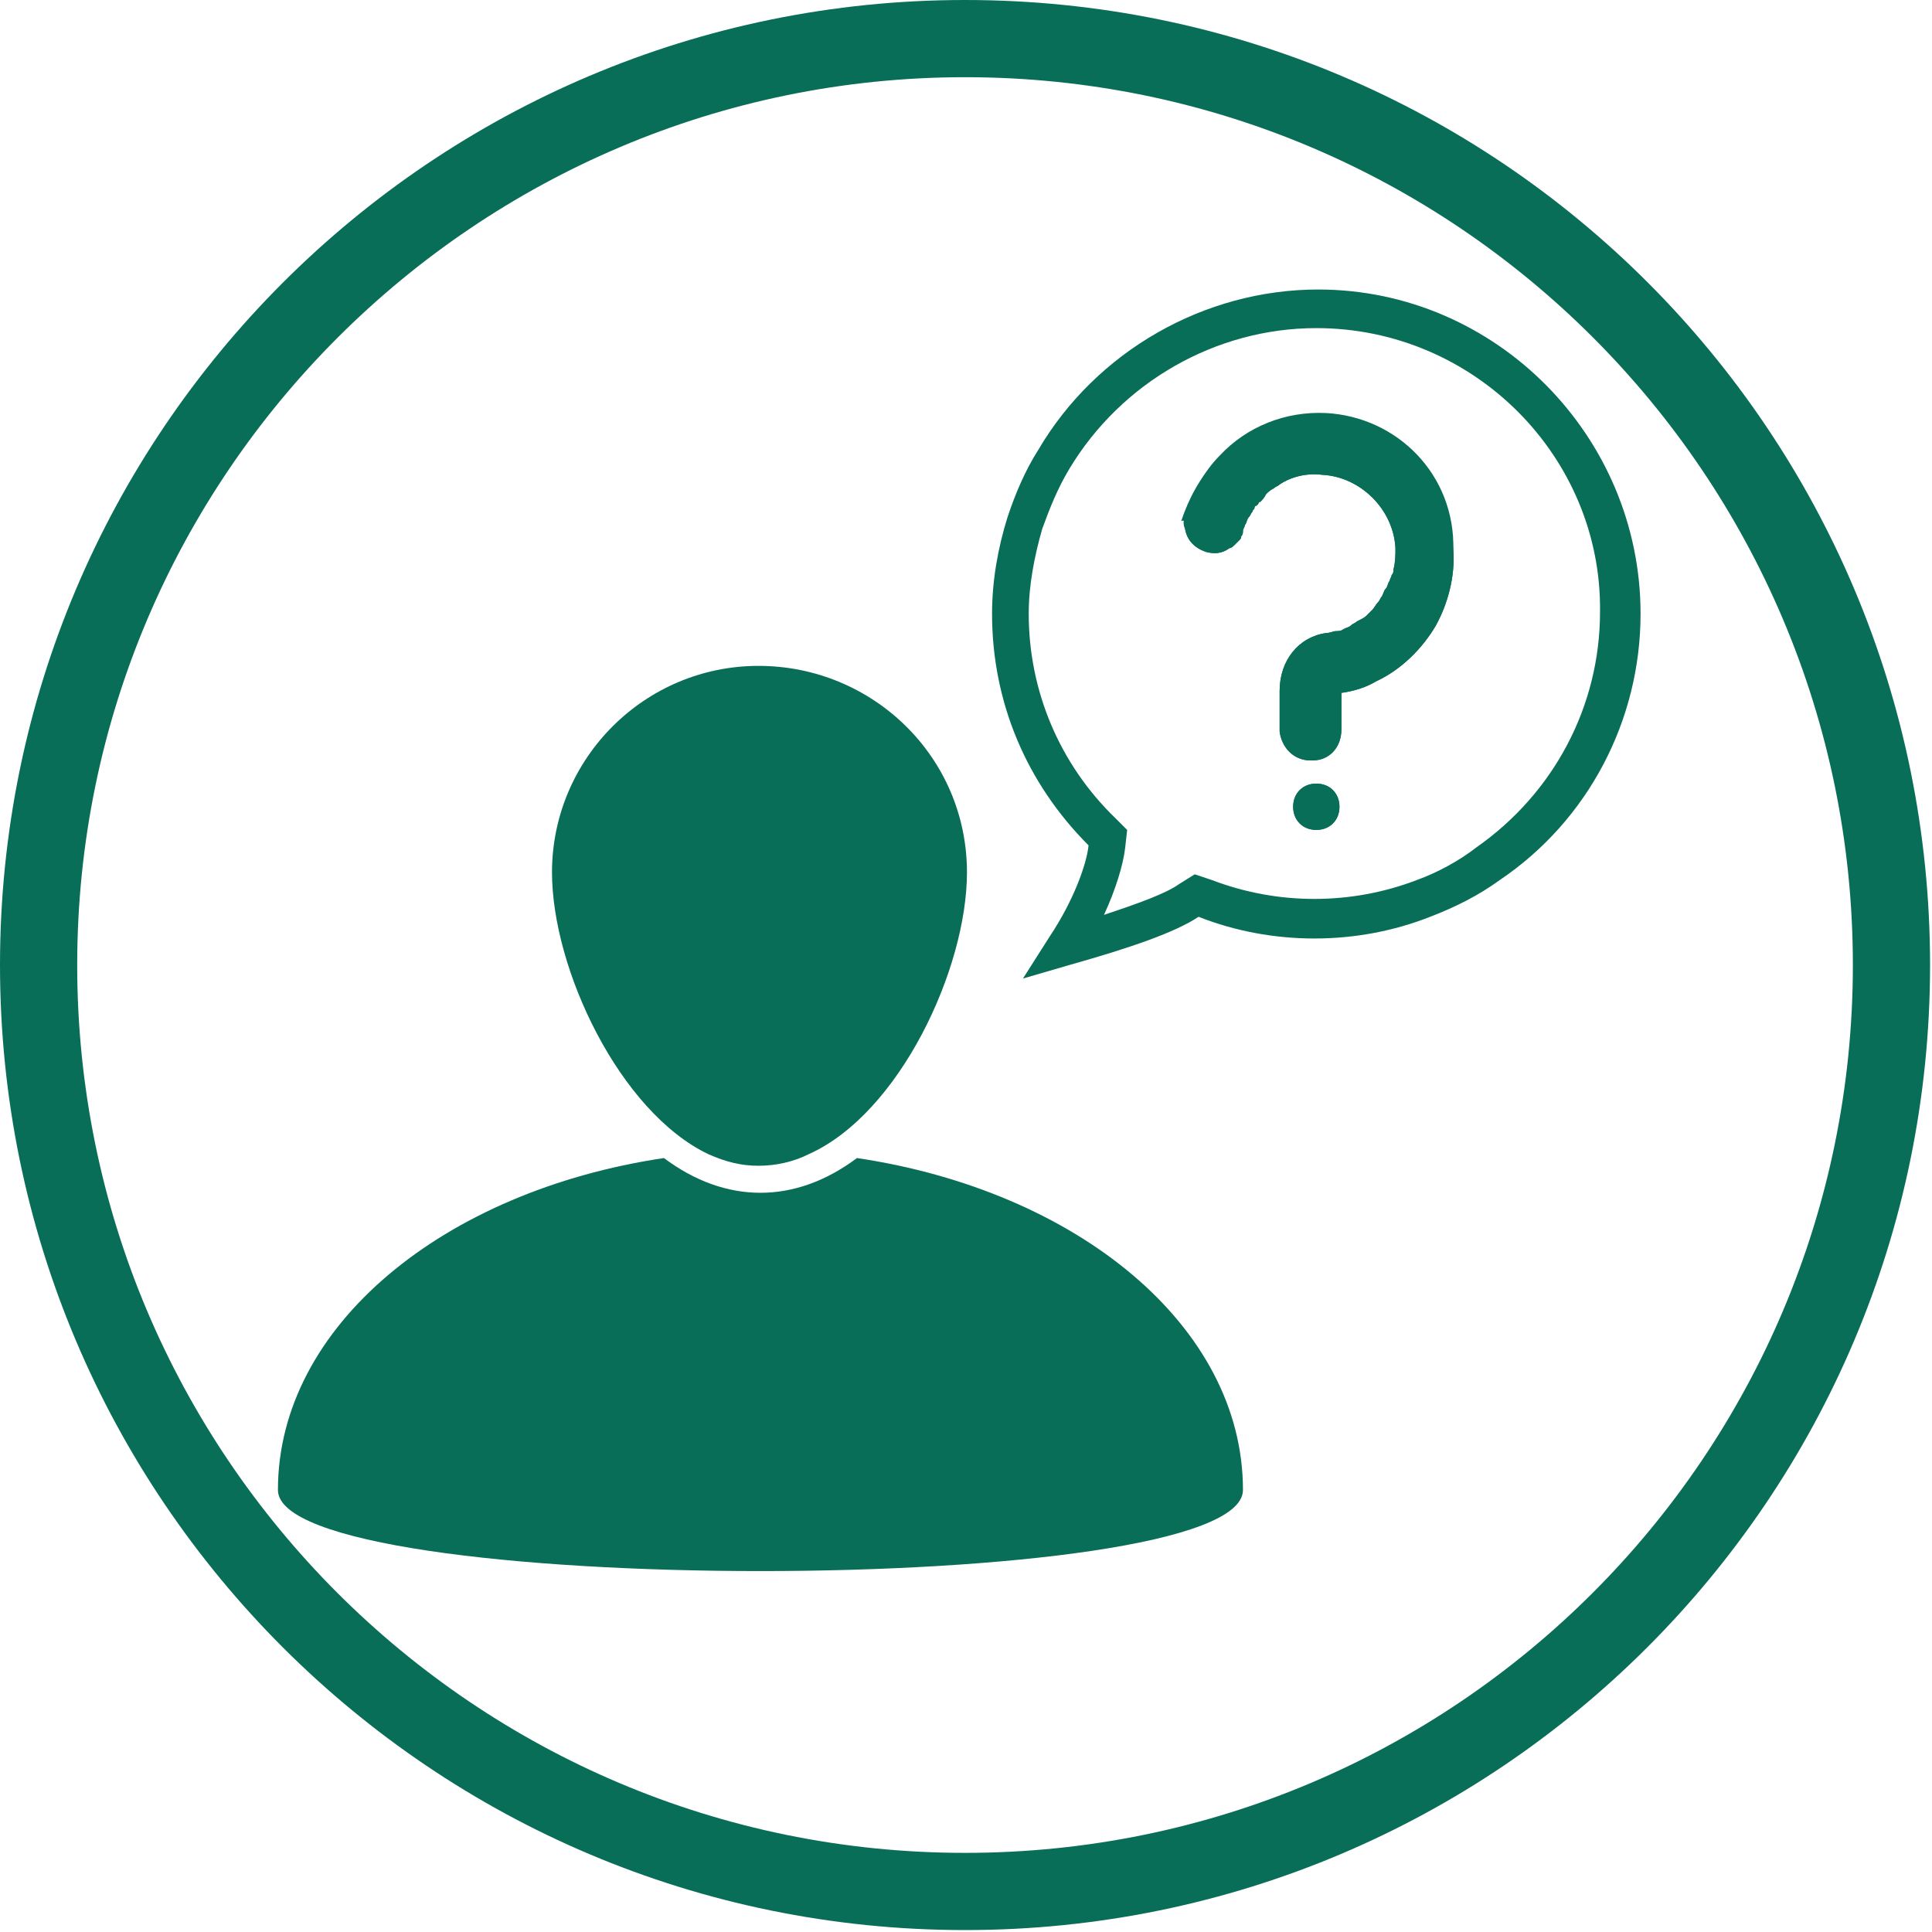 <?xml version="1.0" encoding="utf-8"?>
<!-- Generator: Adobe Illustrator 22.0.1, SVG Export Plug-In . SVG Version: 6.00 Build 0)  -->
<svg version="1.1" id="Layer_1" xmlns="http://www.w3.org/2000/svg" xmlns:xlink="http://www.w3.org/1999/xlink" x="0px" y="0px"
	 viewBox="0 0 100.1 100.1" style="enable-background:new 0 0 100.1 100.1;" xml:space="preserve">
<style type="text/css">
	.st0{fill:#096E57;}
	.st1{fill:#898C8D;}
	.st2{fill:#FFFFFF;}
	.st3{fill:#007066;}
</style>
<g>
	<g>
		<path class="st0" d="M64.4,77.2c0,5.6-50,5.6-50,0c0-8.5,8.6-15.5,20-17.2c0,0,0,0,0,0c1.6,1.2,3.3,1.8,5,1.8c1.7,0,3.4-0.6,5-1.8
			c0,0,0,0,0,0C55.8,61.7,64.4,68.7,64.4,77.2z"/>
		<path class="st0" d="M50.1,45.2c0,5-3.5,12.5-8.2,14.6c-0.8,0.4-1.7,0.6-2.6,0.6c-0.9,0-1.7-0.2-2.6-0.6
			c-4.6-2.2-8.1-9.6-8.1-14.6c0-5.9,4.8-10.7,10.7-10.7S50.1,39.2,50.1,45.2z"/>
	</g>
	<path class="st0" d="M50,4c25.4,0,46,20.6,46,46S75.4,96,50,96S4,75.4,4,50S24.7,4,50,4 M50,0C22.4,0,0,22.4,0,50s22.4,50,50,50
		s50-22.4,50-50S77.7,0,50,0L50,0z"/>
	<path class="st0" d="M68.2,40.6c-0.7,0-1.2,0.5-1.2,1.2c0,0.7,0.5,1.2,1.2,1.2c0.7,0,1.2-0.5,1.2-1.2
		C69.4,41.1,68.9,40.6,68.2,40.6z"/>
	<path class="st0" d="M68.7,21.4c-2.1-0.1-4.1,0.7-5.5,2.2c-0.8,0.8-1.4,1.9-1.8,3.1c-0.1,0.3-0.1,0.5,0,0.7c0.1,0.6,0.5,1,1.1,1.2
		c0.4,0.1,0.8,0.1,1.2-0.2c0.1,0,0.2-0.1,0.3-0.2c0,0,0,0,0,0c0.1-0.1,0.1-0.1,0.2-0.2c0.1-0.1,0.1-0.1,0.1-0.2
		c0.1-0.1,0.1-0.2,0.1-0.3c0-0.1,0.1-0.2,0.1-0.3c0.1-0.1,0.1-0.3,0.2-0.4c0.1-0.1,0.1-0.2,0.2-0.3c0-0.1,0.1-0.1,0.1-0.2
		c0-0.1,0.1-0.1,0.1-0.1c0,0,0,0,0.1-0.1c0-0.1,0.1-0.1,0.1-0.1c0.1-0.1,0.2-0.2,0.3-0.4l0,0c0.1-0.1,0.2-0.2,0.4-0.3
		c0.1-0.1,0.2-0.1,0.3-0.2c0.6-0.4,1.4-0.6,2.2-0.5c2,0.1,3.7,1.8,3.8,3.8c0,0.4,0,0.7-0.1,1.1c0,0.1,0,0.2-0.1,0.3
		c0,0.1-0.1,0.2-0.1,0.3c-0.1,0.1-0.1,0.3-0.2,0.4c-0.1,0.1-0.1,0.2-0.2,0.4c-0.1,0.1-0.1,0.2-0.2,0.3c-0.1,0.1-0.2,0.3-0.3,0.4
		c-0.1,0.1-0.2,0.2-0.3,0.3c-0.1,0.1-0.3,0.2-0.5,0.3c-0.1,0.1-0.2,0.1-0.3,0.2c-0.1,0.1-0.2,0.1-0.4,0.2c-0.1,0.1-0.3,0.1-0.4,0.1
		c-0.1,0-0.3,0.1-0.5,0.1c-1.4,0.2-2.4,1.4-2.4,3c0,0.1,0,2.1,0,2.1c0.1,0.8,0.7,1.5,1.6,1.5h0.1c0.9,0,1.5-0.7,1.5-1.6
		c0-0.1,0-1.6,0-1.9c0.7-0.1,1.3-0.3,1.8-0.6c1.3-0.6,2.4-1.7,3.1-2.9c0.6-1.1,1-2.5,0.9-3.9C75.4,24.6,72.4,21.6,68.7,21.4z"/>
	<path class="st0" d="M61.4,27.4c0.1,0.6,0.5,1,1.1,1.2c0.4,0.1,0.8,0.1,1.2-0.2c0.1,0,0.2-0.1,0.3-0.2c0,0,0,0,0,0
		c0.1-0.1,0.1-0.1,0.2-0.2c0.1-0.1,0.1-0.1,0.1-0.2c0.1-0.1,0.1-0.2,0.1-0.3c0-0.1,0.1-0.2,0.1-0.3c0.1-0.1,0.1-0.3,0.2-0.4
		c0.1-0.1,0.1-0.2,0.2-0.3c0-0.1,0.1-0.1,0.1-0.2c0-0.1,0.1-0.1,0.1-0.1c0,0,0,0,0.1-0.1c0-0.1,0.1-0.1,0.1-0.1
		c0.1-0.1,0.2-0.2,0.3-0.4l0,0c0.1-0.1,0.2-0.2,0.4-0.3c0.1-0.1,0.2-0.1,0.3-0.2c0.6-0.4,1.4-0.6,2.2-0.5c2,0.1,3.7,1.8,3.8,3.8
		c0,0.4,0,0.7-0.1,1.1c0,0.1,0,0.2-0.1,0.3c0,0.1-0.1,0.2-0.1,0.3c-0.1,0.1-0.1,0.3-0.2,0.4c-0.1,0.1-0.1,0.2-0.2,0.4
		c-0.1,0.1-0.1,0.2-0.2,0.3c-0.1,0.1-0.2,0.3-0.3,0.4c-0.1,0.1-0.2,0.2-0.3,0.3c-0.1,0.1-0.3,0.2-0.5,0.3c-0.1,0.1-0.2,0.1-0.3,0.2
		c-0.1,0.1-0.2,0.1-0.4,0.2c-0.1,0.1-0.3,0.1-0.4,0.1c-0.1,0-0.3,0.1-0.5,0.1c-1.4,0.2-2.4,1.4-2.4,3c0,0.1,0,2.1,0,2.1
		c0.1,0.8,0.7,1.5,1.6,1.5h0.1c0.9,0,1.5-0.7,1.5-1.6c0-0.1,0-1.6,0-1.9c0.7-0.1,1.3-0.3,1.8-0.6c1.3-0.6,2.4-1.7,3.1-2.9
		c0.6-1.1,1-2.5,0.9-3.9c-0.2-3.6-3.2-6.6-6.8-6.8c-2.1-0.1-4.1,0.7-5.5,2.2c-0.8,0.8-1.4,1.9-1.8,3.1
		C61.4,26.9,61.4,27.1,61.4,27.4z"/>
	<path class="st0" d="M67,41.8c0,0.7,0.5,1.2,1.2,1.2c0.7,0,1.2-0.5,1.2-1.2c0-0.7-0.5-1.2-1.2-1.2C67.5,40.6,67,41.1,67,41.8z"/>
	<g>
		<path class="st0" d="M53,50.7l1.4-2.2c1.2-1.8,1.9-3.7,2-4.7c-3.2-3.2-5-7.4-5-12c0-1.7,0.3-3.4,0.8-5c0.4-1.2,0.9-2.4,1.6-3.5
			c3-5.1,8.6-8.3,14.5-8.3C77.5,15,85,22.6,85,31.8c0,5.5-2.7,10.7-7.3,13.8c-1.1,0.8-2.3,1.4-3.6,1.9c-3.8,1.5-8.2,1.5-12,0
			c-1.2,0.8-3.5,1.6-6.7,2.5L53,50.7z M68.2,17c-5.2,0-10.1,2.8-12.8,7.3c-0.6,1-1,2-1.4,3.1c-0.4,1.4-0.7,2.9-0.7,4.4
			c0,4,1.6,7.8,4.5,10.6l0.6,0.6l-0.1,0.9c-0.1,0.9-0.5,2.2-1.1,3.5c1.8-0.6,3.2-1.1,3.9-1.6l0.8-0.5l0.9,0.3
			c3.4,1.3,7.2,1.3,10.6,0c1.1-0.4,2.2-1,3.1-1.7c4-2.8,6.4-7.3,6.4-12.2C83,23.7,76.4,17,68.2,17z"/>
	</g>
</g>
</svg>
